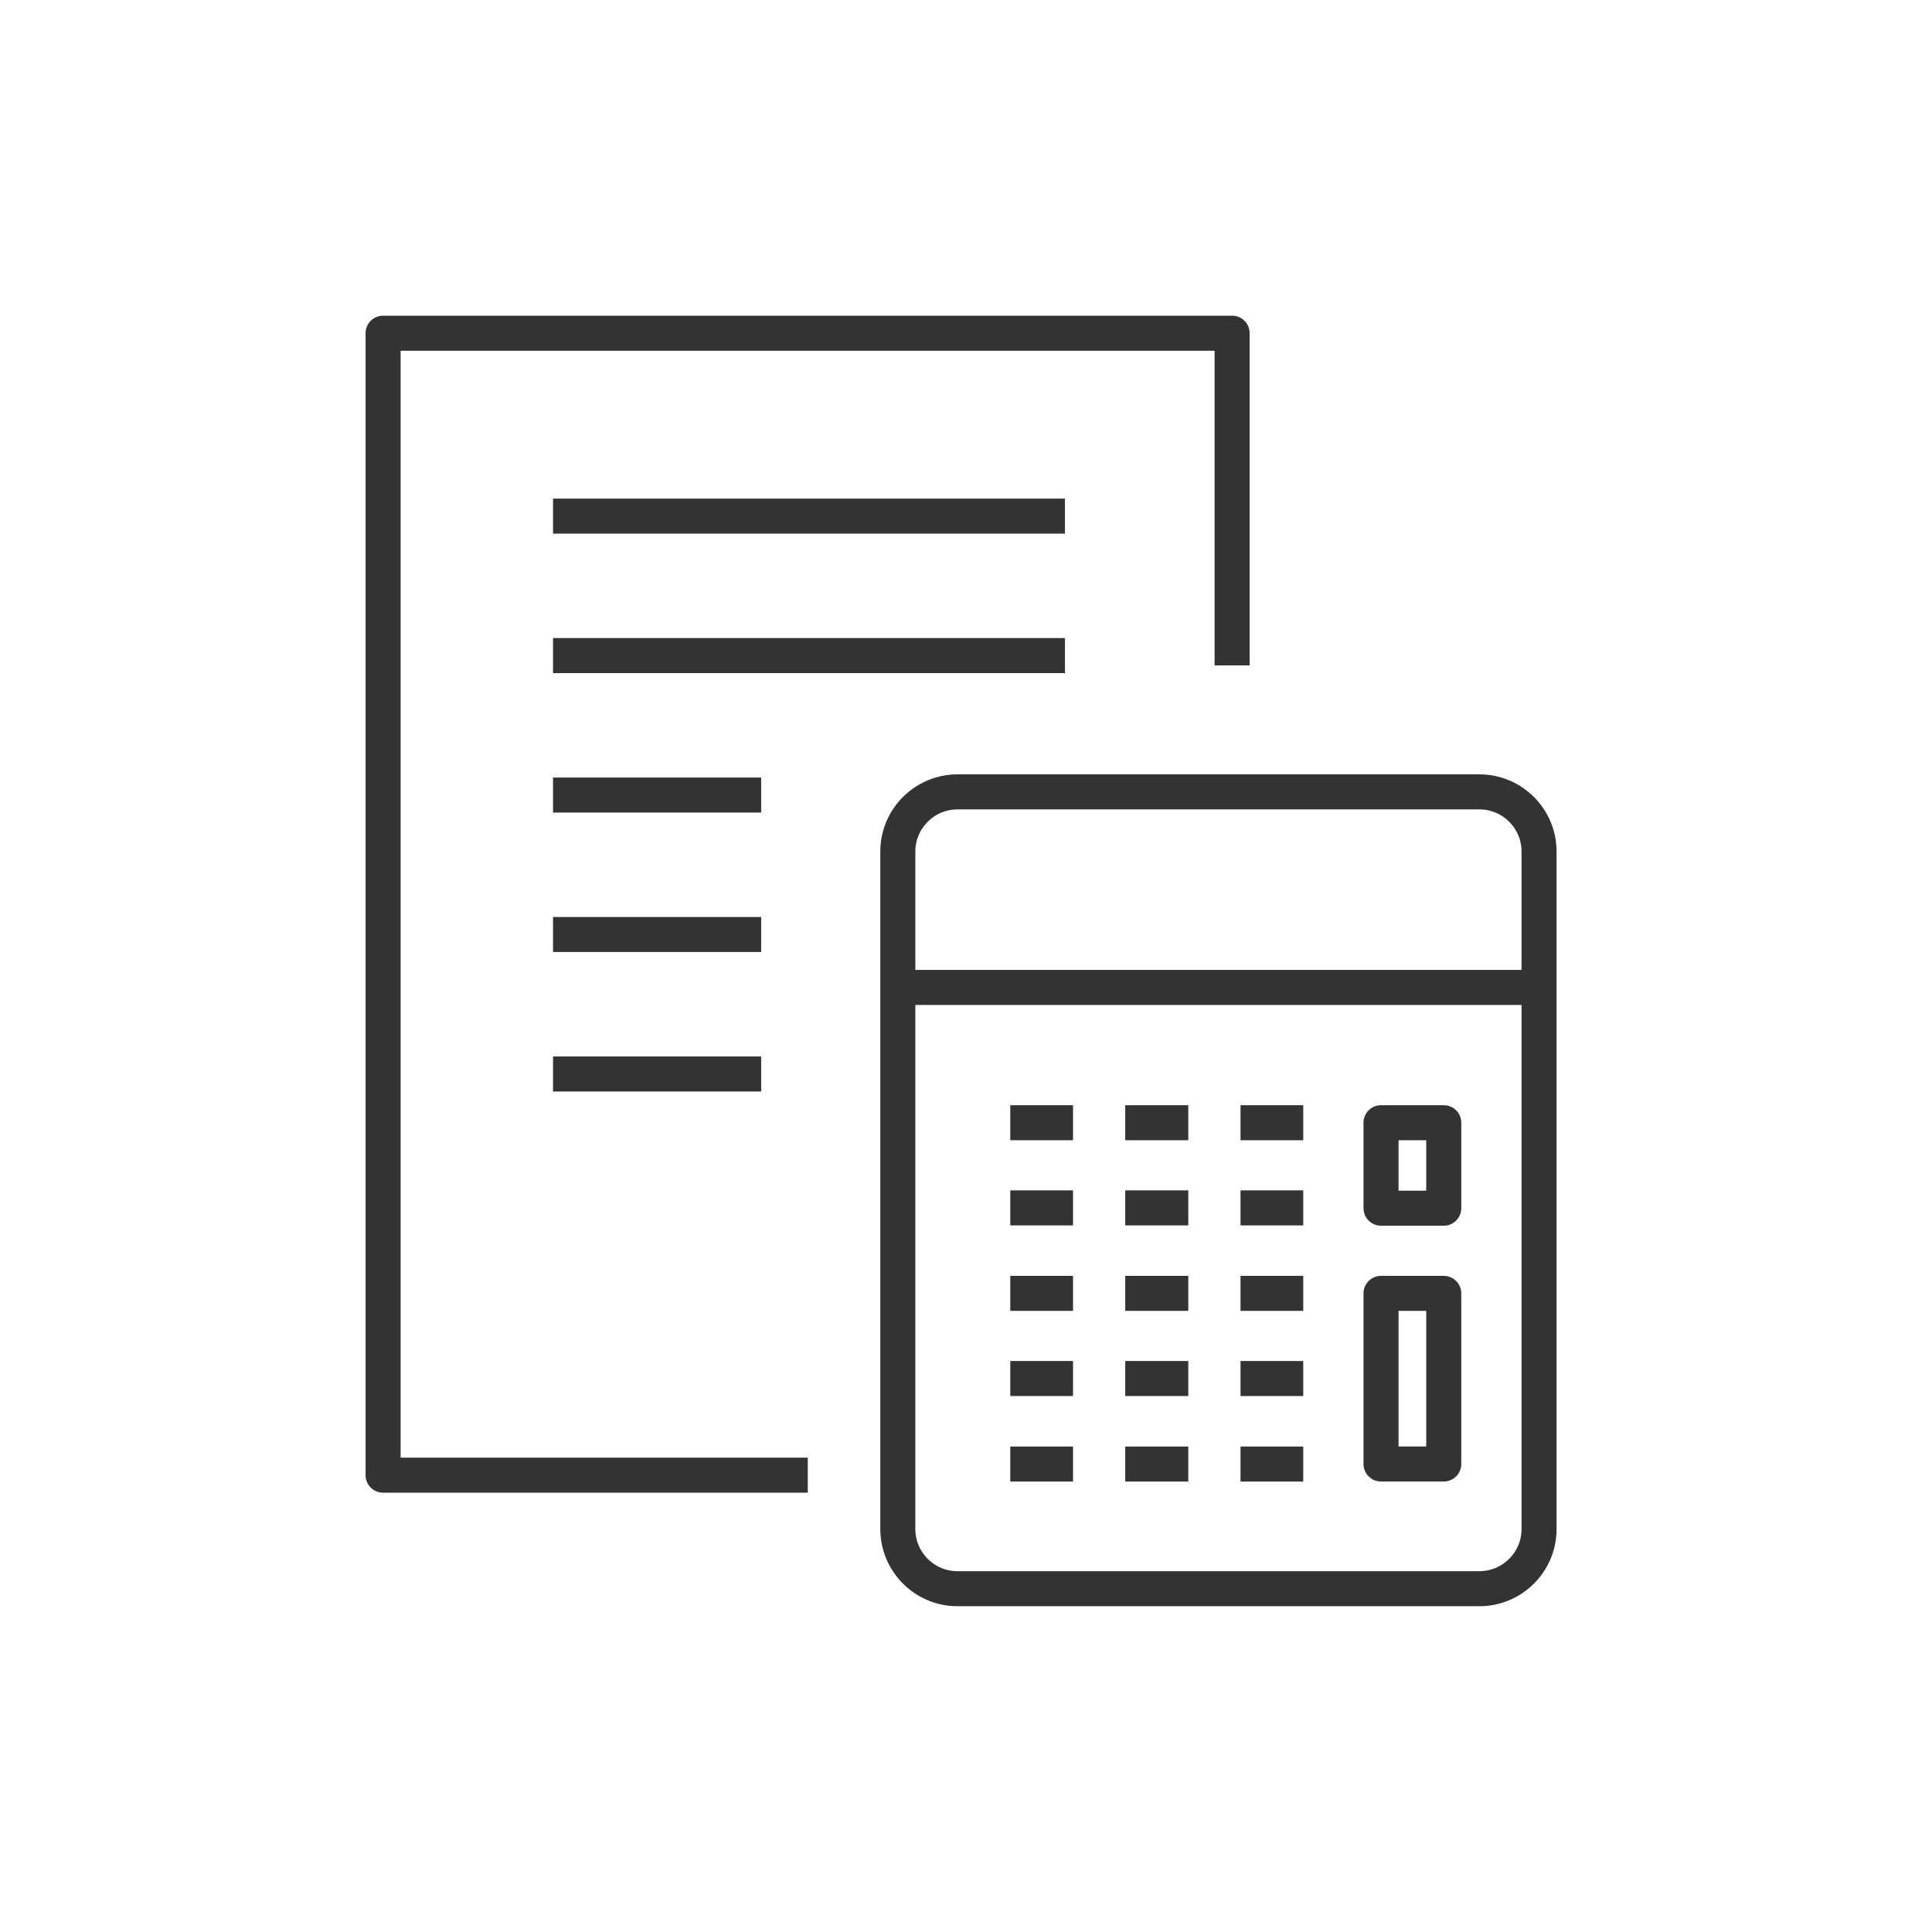 <svg width="98" height="98" viewBox="0 0 98 98" fill="none" xmlns="http://www.w3.org/2000/svg">
<path fill-rule="evenodd" clip-rule="evenodd" d="M75.047 40.168H48.563C46.91 40.168 45.542 41.519 45.542 43.19V77.565C45.542 79.218 46.892 80.586 48.563 80.586H75.047C76.7 80.586 78.068 79.236 78.068 77.565V43.19C78.068 41.537 76.718 40.168 75.047 40.168Z" stroke="#333333" stroke-width="1.777" stroke-linejoin="round"/>
<path d="M73.234 56.949H70.052V61.286H73.234V56.949Z" stroke="#333333" stroke-width="1.777" stroke-linejoin="round"/>
<path d="M73.234 65.606H70.052V74.261H73.234V65.606Z" stroke="#333333" stroke-width="1.777" stroke-linejoin="round"/>
<path d="M51.247 56.949H54.429" stroke="#333333" stroke-width="1.777" stroke-linejoin="round"/>
<path d="M57.077 56.949H60.276" stroke="#333333" stroke-width="1.777" stroke-linejoin="round"/>
<path d="M62.925 56.949H66.106" stroke="#333333" stroke-width="1.777" stroke-linejoin="round"/>
<path d="M51.247 61.27H54.429" stroke="#333333" stroke-width="1.777" stroke-linejoin="round"/>
<path d="M57.077 61.27H60.276" stroke="#333333" stroke-width="1.777" stroke-linejoin="round"/>
<path d="M62.925 61.27H66.106" stroke="#333333" stroke-width="1.777" stroke-linejoin="round"/>
<path d="M51.247 65.606H54.429" stroke="#333333" stroke-width="1.777" stroke-linejoin="round"/>
<path d="M57.077 65.606H60.276" stroke="#333333" stroke-width="1.777" stroke-linejoin="round"/>
<path d="M62.925 65.606H66.106" stroke="#333333" stroke-width="1.777" stroke-linejoin="round"/>
<path d="M51.247 69.926H54.429" stroke="#333333" stroke-width="1.777" stroke-linejoin="round"/>
<path d="M57.077 69.926H60.276" stroke="#333333" stroke-width="1.777" stroke-linejoin="round"/>
<path d="M62.925 69.926H66.106" stroke="#333333" stroke-width="1.777" stroke-linejoin="round"/>
<path d="M51.247 74.262H54.429" stroke="#333333" stroke-width="1.777" stroke-linejoin="round"/>
<path d="M57.077 74.262H60.276" stroke="#333333" stroke-width="1.777" stroke-linejoin="round"/>
<path d="M62.925 74.262H66.106" stroke="#333333" stroke-width="1.777" stroke-linejoin="round"/>
<path d="M40.974 74.828H19.432V16.902H62.498V33.752" stroke="#333333" stroke-width="1.777" stroke-linejoin="round"/>
<path d="M28.052 26.18H54.02" stroke="#333333" stroke-width="1.777" stroke-linejoin="round"/>
<path d="M28.052 33.254H54.02" stroke="#333333" stroke-width="1.777" stroke-linejoin="round"/>
<path d="M28.052 40.328H38.61" stroke="#333333" stroke-width="1.777" stroke-linejoin="round"/>
<path d="M28.052 47.402H38.61" stroke="#333333" stroke-width="1.777" stroke-linejoin="round"/>
<path d="M28.052 54.477H38.61" stroke="#333333" stroke-width="1.777" stroke-linejoin="round"/>
<path d="M78.051 50.086H45.169" stroke="#333333" stroke-width="1.777" stroke-linejoin="round"/>
</svg>
